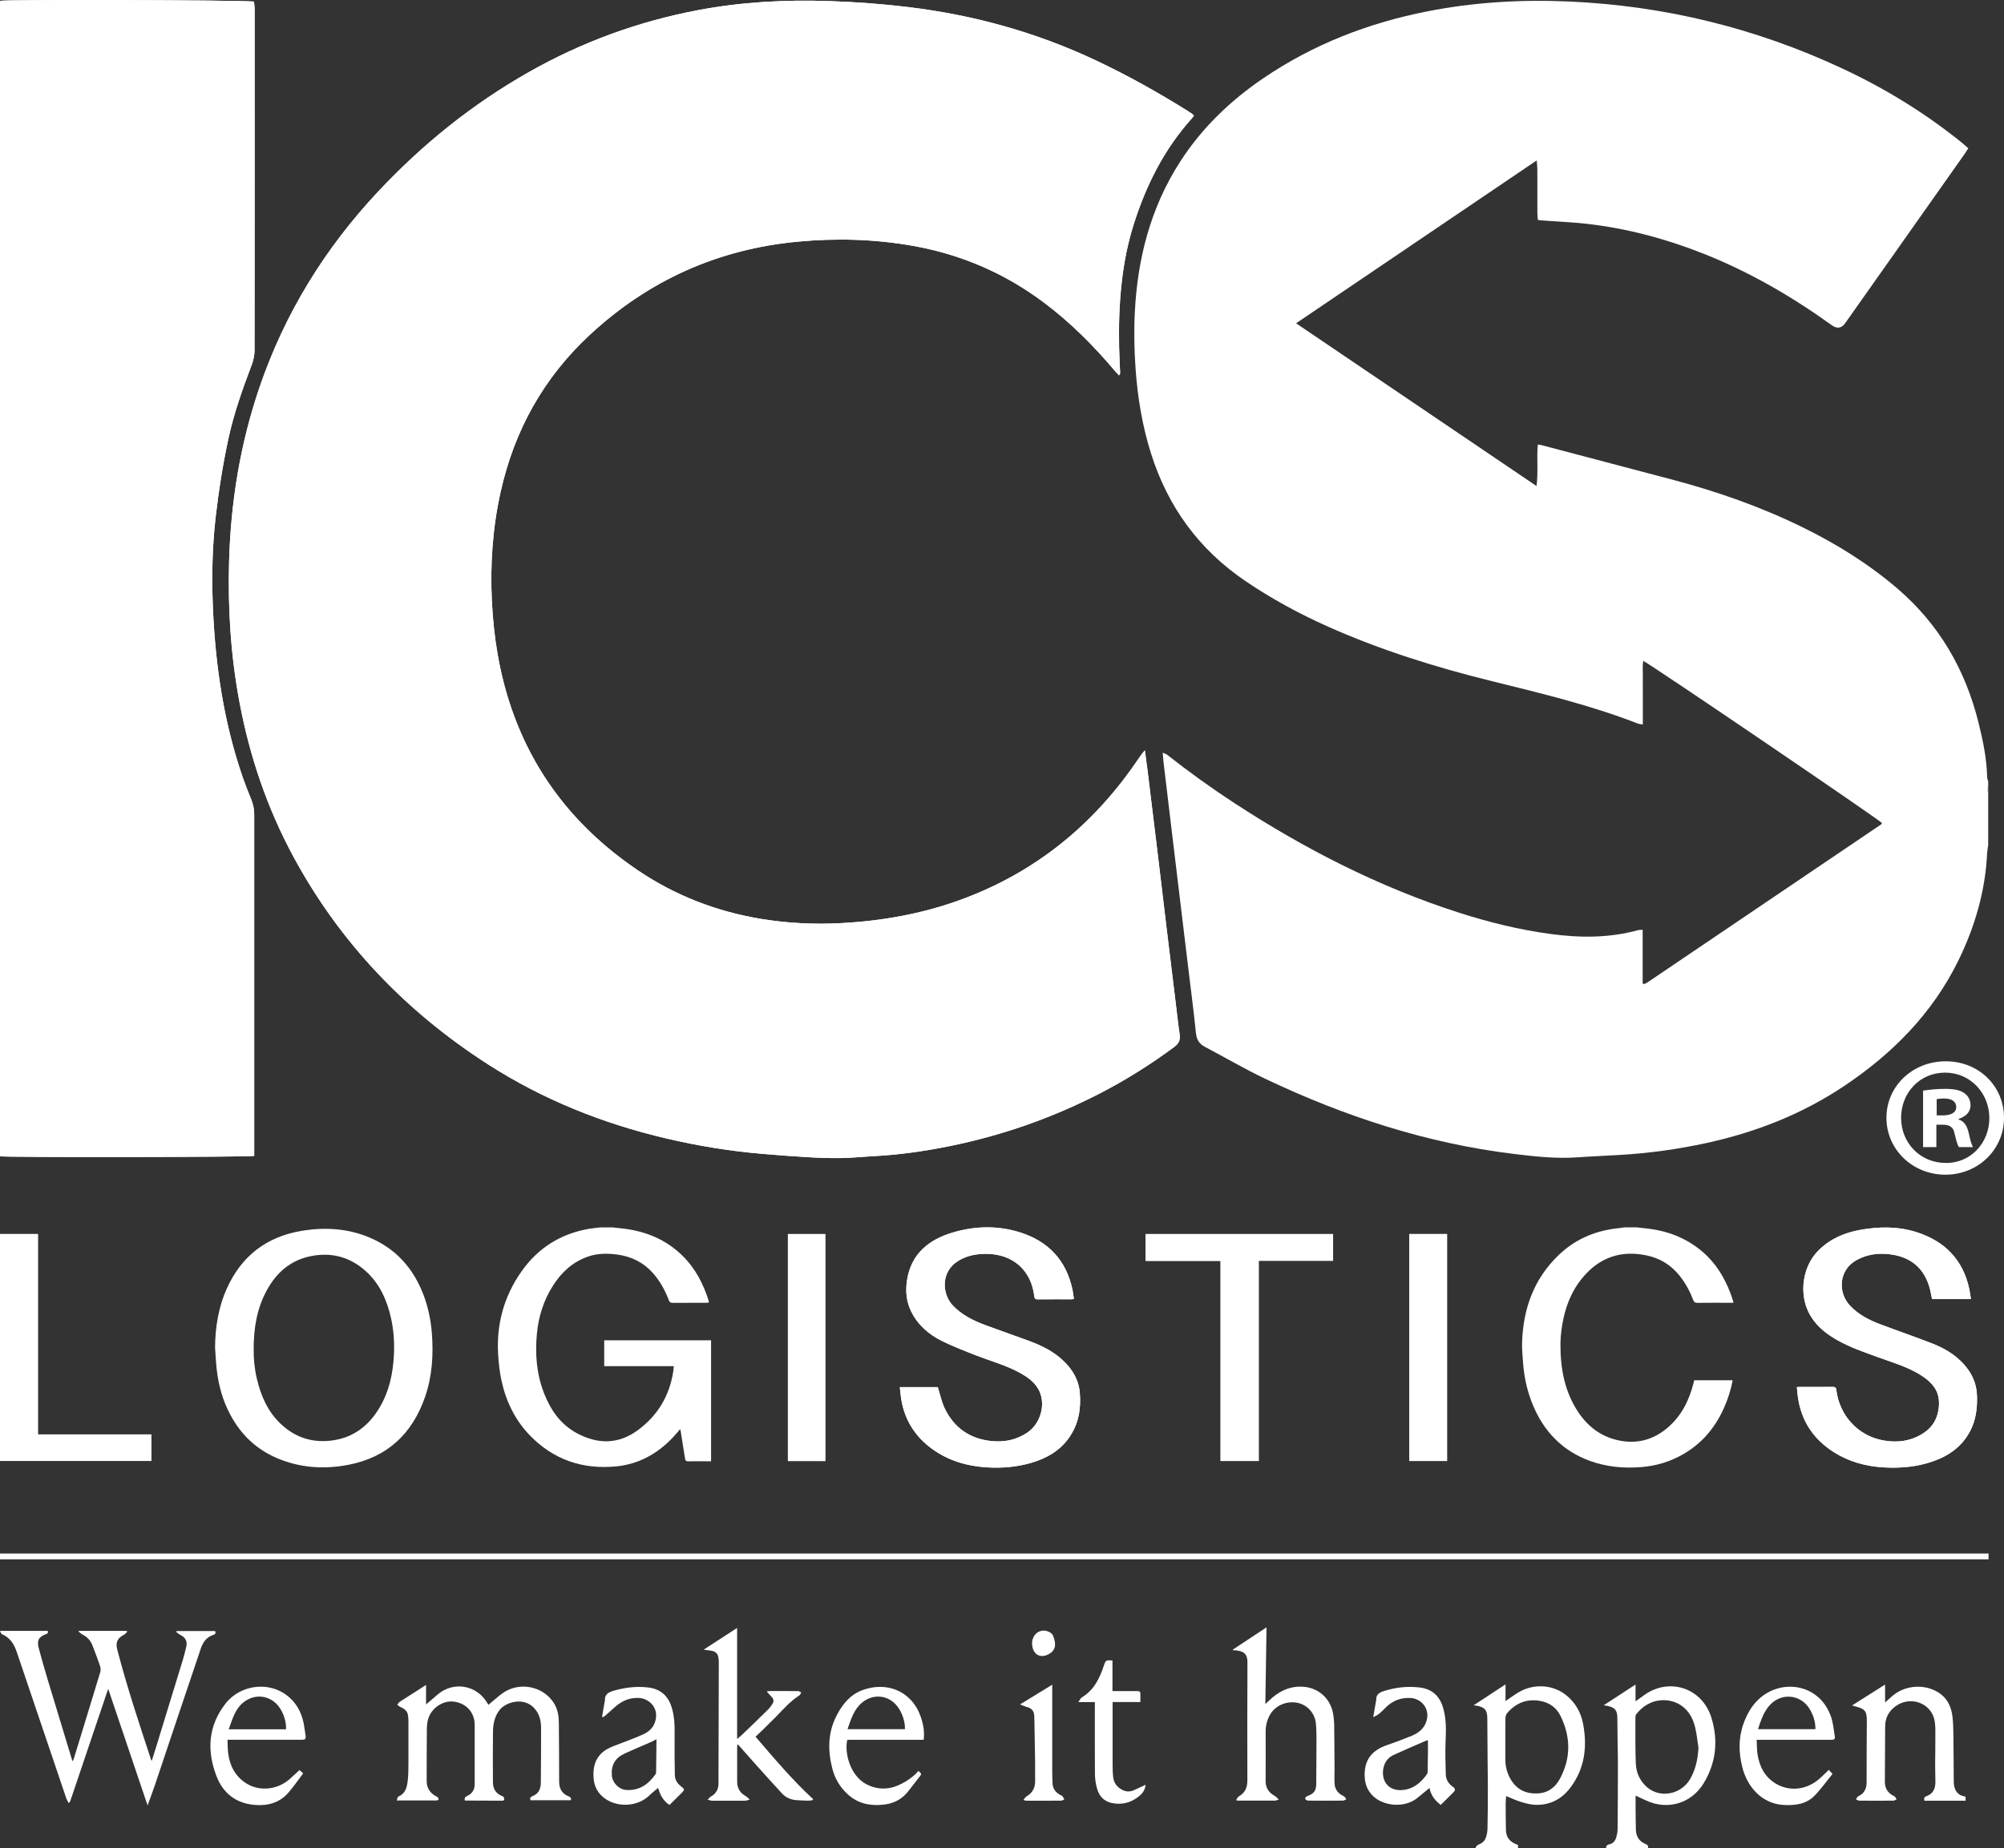 <svg xmlns="http://www.w3.org/2000/svg" id="Camada_2" viewBox="0 0 557.93 514.72"><rect x="0" y="0" width="557.93" height="514.72" fill="#333333" stroke="none"/><defs><style>      .cls-1 {        fill: #fff;      }    </style></defs><g id="Camada_1-2" data-name="Camada_1"><path class="cls-1" d="M500.27,386.28c.1.99.16,1.9.29,2.79.95,6.66,4.37,11.78,10.11,15.39,4.2,2.63,8.87,3.89,13.79,4.17,4.7.27,9.35-.14,13.82-1.73,4.45-1.58,8.05-4.19,10.25-8.43,1.58-3.03,1.98-6.27,1.89-9.63-.07-2.71-.86-5.17-2.44-7.39-2.52-3.52-6.03-5.76-10-7.31-4.77-1.86-9.63-3.52-14.42-5.33-3.19-1.2-6.18-2.73-8.54-5.26-3.33-3.57-3.23-9.89,1.95-12.7,3.06-1.66,6.33-2.01,9.71-1.5,5.35.81,8.88,3.77,10.44,8.9.35,1.14.53,2.34.79,3.51h10.82c-.16-1-.27-1.93-.47-2.85-1.74-8.07-6.78-13.26-14.66-15.78-5.15-1.65-10.47-1.58-15.75-.63-4.38.79-8.34,2.49-11.54,5.69-4.54,4.52-5.36,11.88-2.85,17.08,1.69,3.52,4.56,5.94,7.92,7.85,3.64,2.06,7.59,3.42,11.51,4.84,3.56,1.29,7.21,2.38,10.56,4.2,1.74.95,3.35,2.05,4.62,3.56,1.51,1.8,1.95,3.87,1.72,6.18-.31,3.06-1.66,5.5-4.26,7.19-3.43,2.24-7.25,2.76-11.24,2.03-7.23-1.32-12.18-7.14-13.03-13.99-.1-.77-.33-.92-1.03-.91-3.02.03-6.03.01-9.05.01-.29,0-.58.03-.9.04M250.51,386.29c.13,1.18.21,2.29.4,3.39.95,5.77,3.85,10.39,8.64,13.85,4.52,3.27,9.7,4.77,15.23,5.11,4.17.25,8.31-.09,12.34-1.27,4.25-1.25,7.94-3.34,10.52-7.02,2.65-3.79,3.36-8.01,2.98-12.5-.32-3.72-2.13-6.65-4.84-9.14-2.63-2.42-5.77-3.97-9.08-5.21-4.14-1.54-8.32-2.97-12.46-4.51-3.34-1.25-6.49-2.81-8.99-5.45-2.93-3.09-3.49-9.32,1.52-12.41,2.5-1.54,5.25-2.02,8.16-1.96,6.97.15,12.15,4.44,13.02,11.79.08.64.25.88.93.87,3.1-.03,6.2-.01,9.3-.02.24,0,.47-.04.8-.07-.14-.93-.22-1.78-.4-2.61-1.73-8.16-6.73-13.51-14.74-15.99-6.12-1.89-12.39-1.75-18.52.06-6.86,2.02-11.74,6.08-12.82,13.44-.43,2.92-.17,5.84,1.18,8.58,1.86,3.77,4.91,6.4,8.62,8.23,3.09,1.52,6.33,2.77,9.55,4.03,3.91,1.53,7.99,2.62,11.71,4.61,2.22,1.18,4.29,2.56,5.54,4.77,2.19,3.89.73,9.51-3.08,12.08-3.01,2.03-6.38,2.73-9.98,2.36-6.06-.61-10.42-3.71-13.01-9.06-.89-1.83-1.29-3.89-1.95-5.96h-10.58ZM339.81,351.14v55.72h10.63v-55.77h20.7v-7.44h-52.2v7.48h20.87ZM0,343.65v63.2h42.13v-7.39H10.56v-55.81H0ZM392.35,406.86h10.52v-63.21h-10.52v63.21ZM229.77,343.66h-10.41v63.21h10.41v-63.21Z"></path><path class="cls-1" d="M170.42,341.79c1.02.11,2.05.22,3.07.34,6.33.75,11.94,3.07,16.49,7.54,3.65,3.58,5.91,7.96,7.37,12.77.02.07,0,.16,0,.3-.25.02-.48.06-.72.06-3.13,0-6.25,0-9.38.02-.55,0-.82-.17-1.02-.68-1.08-2.84-2.51-5.48-4.58-7.76-2.62-2.87-5.91-4.48-9.74-5-2.76-.37-5.52-.38-8.19.55-4.24,1.47-7.34,4.32-9.69,7.98-2.64,4.11-4.09,8.63-4.55,13.47-.54,5.71-.1,11.31,2.02,16.7,1.83,4.63,4.57,8.6,9.11,11.04,5.82,3.14,11.6,3.13,17.02-.88,5.49-4.06,8.74-9.52,9.79-16.2.08-.49.12-.99.19-1.59h-19.39v-7.2h29.75v33.69h-1.29c-1.7,0-3.4-.03-5.1.01-.57.01-.78-.22-.85-.71-.39-2.49-.79-4.98-1.19-7.47-.04-.23-.09-.45-.16-.79-.81.91-1.49,1.75-2.23,2.52-4.25,4.41-9.4,7.25-15.57,7.86-9.38.92-17.52-1.87-24.06-8.63-4.23-4.38-6.74-9.7-7.97-15.58-.48-2.33-.73-4.72-.87-7.09-.48-8.34,1.63-16.02,6.45-22.91,4.57-6.54,10.86-10.56,18.85-11.95,1.04-.18,2.1-.26,3.15-.39h3.29Z"></path><path class="cls-1" d="M455.62,341.79c.94.11,1.88.22,2.83.32,5.78.63,10.97,2.62,15.41,6.37,3.73,3.15,6.18,7.13,7.89,11.6.3.78.54,1.58.81,2.37.02.07,0,.16-.03.35h-.87c-3.02,0-6.03-.02-9.05.02-.7,0-.99-.23-1.23-.85-1.05-2.73-2.44-5.27-4.43-7.48-2.29-2.55-5.12-4.16-8.48-4.87-6.44-1.36-12.06.12-16.65,4.84-3.54,3.64-5.59,8.07-6.59,12.95-.46,2.25-.78,4.57-.79,6.86-.02,6.73,1.11,13.23,4.96,18.99,2.82,4.23,6.71,7.07,11.84,7.98,4.95.88,9.33-.46,13.09-3.7,3.81-3.27,5.91-7.53,7.13-12.26.07-.28.14-.57.22-.91h10.71c-.5,2.72-1.34,5.29-2.45,7.77-2.46,5.5-6.18,9.92-11.52,12.94-3.56,2.02-7.39,3.16-11.5,3.48-4.95.39-9.77-.06-14.44-1.79-6.88-2.55-11.76-7.23-14.9-13.69-2.08-4.28-3.2-8.83-3.55-13.56-.14-1.9-.33-3.81-.27-5.71.3-9.28,3.23-17.57,10.08-24.2,4.4-4.27,9.77-6.72,15.92-7.48.86-.11,1.72-.22,2.58-.33h3.29Z"></path><path class="cls-1" d="M59.87,375.38c.05-5.79.94-11.42,3.36-16.72,4.02-8.82,10.87-14.2,20.58-15.86,6.49-1.11,12.93-.76,19.07,1.83,7.39,3.11,12.21,8.61,15.01,15.93,1.31,3.44,2.05,7,2.34,10.66.47,6.03.11,11.98-1.87,17.74-3.53,10.27-10.52,16.91-21.49,18.99-6.66,1.26-13.29.84-19.62-1.83-5.87-2.47-10.18-6.6-13.12-12.13-2.09-3.92-3.28-8.12-3.78-12.5-.23-2.03-.32-4.07-.47-6.1M70.63,375.86c-.04,2.36.21,5.22.87,8.03,1.13,4.82,3.03,9.26,6.77,12.74,4.18,3.9,9.19,5.35,14.81,4.42,5.63-.92,9.66-4.19,12.52-8.94,2.75-4.58,3.82-9.62,4.07-14.85.16-3.39-.05-6.77-.79-10.1-1.14-5.11-3.18-9.78-7.25-13.35-4.3-3.79-9.35-5.11-14.99-4.02-5.78,1.13-9.74,4.65-12.43,9.66-2.67,4.97-3.6,10.32-3.59,16.4"></path><path class="cls-1" d="M500.27,386.28c.32-.01.61-.04.9-.04,3.02,0,6.03.01,9.05-.01.7,0,.93.14,1.03.91.85,6.85,5.8,12.66,13.03,13.99,3.99.73,7.81.21,11.24-2.03,2.59-1.69,3.95-4.13,4.26-7.19.23-2.31-.21-4.39-1.72-6.18-1.27-1.51-2.89-2.61-4.62-3.56-3.35-1.82-6.99-2.91-10.56-4.2-3.92-1.42-7.88-2.78-11.51-4.84-3.36-1.9-6.22-4.33-7.92-7.84-2.5-5.2-1.68-12.56,2.85-17.08,3.21-3.19,7.17-4.9,11.54-5.69,5.27-.95,10.59-1.02,15.75.63,7.88,2.52,12.92,7.71,14.66,15.78.2.92.31,1.85.47,2.85h-10.82c-.26-1.17-.44-2.37-.79-3.51-1.56-5.12-5.09-8.09-10.44-8.9-3.37-.51-6.65-.16-9.71,1.5-5.18,2.82-5.28,9.13-1.95,12.7,2.36,2.53,5.36,4.06,8.54,5.26,4.79,1.81,9.65,3.47,14.42,5.33,3.98,1.54,7.49,3.79,10,7.31,1.59,2.22,2.37,4.68,2.44,7.39.09,3.35-.32,6.6-1.89,9.63-2.2,4.24-5.8,6.85-10.25,8.43-4.47,1.59-9.12,2-13.82,1.73-4.92-.28-9.6-1.54-13.79-4.17-5.75-3.61-9.16-8.73-10.11-15.39-.13-.9-.19-1.81-.29-2.79"></path><path class="cls-1" d="M250.51,386.3h10.58c.66,2.06,1.06,4.12,1.95,5.96,2.59,5.35,6.95,8.44,13.01,9.06,3.6.36,6.97-.33,9.98-2.36,3.81-2.57,5.27-8.18,3.08-12.08-1.25-2.21-3.33-3.59-5.54-4.77-3.72-1.98-7.8-3.08-11.71-4.61-3.22-1.26-6.46-2.51-9.55-4.03-3.71-1.83-6.76-4.46-8.62-8.23-1.35-2.74-1.61-5.65-1.18-8.58,1.08-7.37,5.96-11.42,12.82-13.44,6.13-1.81,12.4-1.95,18.52-.06,8.01,2.48,13.01,7.83,14.74,15.99.18.84.26,1.69.4,2.61-.33.03-.57.07-.8.07-3.1,0-6.2-.01-9.3.02-.68,0-.86-.24-.93-.88-.87-7.35-6.05-11.64-13.02-11.79-2.91-.06-5.66.42-8.16,1.95-5.01,3.09-4.45,9.32-1.52,12.41,2.51,2.64,5.65,4.2,8.99,5.45,4.14,1.55,8.32,2.97,12.46,4.51,3.32,1.24,6.46,2.79,9.08,5.21,2.71,2.49,4.52,5.42,4.84,9.14.38,4.49-.33,8.72-2.98,12.5-2.58,3.68-6.27,5.76-10.52,7.01-4.03,1.18-8.17,1.53-12.34,1.27-5.53-.34-10.71-1.83-15.23-5.11-4.78-3.46-7.68-8.08-8.64-13.85-.18-1.1-.26-2.21-.4-3.39"></path><polygon class="cls-1" points="339.81 351.14 318.94 351.14 318.94 343.66 371.14 343.66 371.14 351.1 350.44 351.1 350.44 406.86 339.81 406.86 339.81 351.14"></polygon><polygon class="cls-1" points="0 343.65 10.56 343.65 10.56 399.46 42.13 399.46 42.13 406.84 0 406.84 0 343.65"></polygon><rect class="cls-1" x="392.35" y="343.65" width="10.52" height="63.21"></rect><rect class="cls-1" x="219.36" y="343.66" width="10.41" height="63.21"></rect><rect class="cls-1" y="432.63" width="553.63" height="1.61"></rect><path class="cls-1" d="M410.79,514.72c.13-.73.65-.96,1.3-1.24.59-.25,1.21-.82,1.45-1.4.37-.87.57-1.87.59-2.81.09-3.74.1-7.48.1-11.22,0-2.55-.05-5.11-.07-7.67-.03-3.96-.06-7.91-.08-11.87-.01-2.26-.7-3.09-2.97-3.51-.21-.04-.43-.06-.84-.11,3-1.97,5.88-3.85,8.88-5.82v4.64c1.28-.86,2.41-1.7,3.61-2.42,4.08-2.45,9.35-2.22,13.04.6,2.78,2.13,4.39,5.03,4.99,8.37,1.13,6.26.41,12.23-3.54,17.51-2.35,3.14-5.52,4.89-9.52,4.85-1.39-.01-2.81-.38-4.15-.78-1.43-.42-2.78-1.07-4.26-1.66-.05.72-.13,1.45-.13,2.18,0,2.45.03,4.9.08,7.34.04,1.78.93,3.05,2.59,3.77.25.11.49.21.77.33v.88h-11.85ZM419.1,484.45c0,1.83,0,3.66,0,5.49,0,1.97.47,3.82,1.47,5.54,1.65,2.83,4.16,4.08,7.43,3.96,2.92-.11,4.96-1.63,6.27-4.05,3.14-5.81,3.06-11.72.17-17.58-1.14-2.3-3.12-3.71-5.73-4.15-3.71-.63-6.72.64-9.11,3.41-.3.35-.46.92-.47,1.39-.05,1.99-.02,3.99-.02,5.98"></path><path class="cls-1" d="M447.16,514.72c-.08-.62.22-.96.82-1.09,1.11-.24,1.74-.98,2.01-2.01.18-.7.35-1.42.36-2.14.06-5.97.08-11.95.09-17.92,0-2.07-.05-4.14-.08-6.21-.03-2.34-.06-4.68-.08-7.02-.01-1.99-.69-2.83-2.67-3.25-.32-.07-.64-.12-1.12-.2,2.98-1.94,5.86-3.81,8.86-5.77v4.68c.93-.67,1.73-1.25,2.54-1.83,6.84-4.83,16.11-2.02,18.66,6.64,1.84,6.25,1.21,12.33-2.25,18.02-3.42,5.63-10.1,7.6-16.1,4.74-.9-.43-1.81-.84-2.84-1.31,0,1.26,0,2.39,0,3.51.02,2.02.02,4.04.09,6.05.07,1.81.91,3.2,2.67,3.9.64.25.83.6.69,1.21h-11.69ZM472.86,486.67c-.29-1.85-.46-3.72-.9-5.54-.54-2.28-1.54-4.37-3.48-5.88-3.41-2.66-9.23-2.66-12.92,2.11-.17.22-.25.55-.25.83.01,4.3-.06,8.61.11,12.91.1,2.56,1.14,4.89,3.15,6.62,3.68,3.16,9.52,2,12.01-2.34,1.54-2.69,2.12-5.61,2.29-8.7"></path><path class="cls-1" d="M547.22,501.47h-11.43c-.23-.68-.07-1.05.63-1.3,1.83-.67,2.41-2.14,2.41-3.92,0-1.56-.08-3.12-.07-4.68,0-2.75.08-5.49.06-8.23,0-1.45.05-2.93-.25-4.33-1.03-4.84-6.76-6.83-10.85-3.84-1.91,1.4-2.87,3.25-2.88,5.59-.02,5.14-.06,10.28-.08,15.42,0,1.88.85,3.21,2.6,4.02.3.14.45.58.67.88-.29.13-.58.37-.88.37-3.18.03-6.36.03-9.54,0-.3,0-.6-.23-.89-.36.2-.29.33-.71.61-.84,1.72-.81,2.36-2.14,2.35-3.97-.03-5.68.04-11.36.06-17.04,0-2.71-.5-3.35-3.2-4.04-.26-.07-.51-.14-.92-.26,3.12-1.97,6.11-3.87,9.2-5.82v4.98c.77-.69,1.4-1.26,2.04-1.81,3.78-3.26,9.77-3.45,13.62-.38,1.96,1.56,2.81,3.75,3.1,6.13.2,1.68.24,3.38.26,5.07.06,4.3.06,8.61.1,12.92.01,1.47.32,2.87,1.65,3.76.46.31,1.09.38,1.64.56v1.13Z"></path><path class="cls-1" d="M30.11,470.33c-3.56,10.54-7.06,20.91-10.56,31.27-.05.15-.19.26-.41.54-.28-.54-.54-.91-.68-1.32-4.61-13.6-9.22-27.21-13.81-40.81-.74-2.18-1.87-3.99-4.14-4.93-.22-.09-.3-.52-.51-.91h13.29c.1.41.1.7-.43.89-2.08.74-2.66,1.79-2.07,3.94.81,3.01,1.66,6.01,2.56,8.99,2.24,7.44,4.51,14.87,6.83,22.52.19-.39.32-.6.39-.82,2.46-8.02,4.93-16.04,7.35-24.07.15-.5.11-1.14-.06-1.64-.67-1.98-1.41-3.95-2.18-5.9-.5-1.27-1.4-2.21-2.65-2.85-.43-.22-.78-.58-1.16-.88l.11-.18h13.27c.06.06.12.13.18.2-.28.28-.5.66-.84.83-1.89.98-2.48,2.14-1.95,4.16,2.69,10.33,6.04,20.46,9.39,30.6.03.1.09.19.21.43.43-1.35.82-2.57,1.2-3.8,2.48-8.07,4.95-16.14,7.42-24.21.38-1.23.69-2.49.99-3.74.37-1.56-.21-2.65-1.67-3.37-.41-.2-.76-.55-1.13-.82.05-.08.1-.16.15-.24h10.68c.23.49.16.87-.47,1.07-1.94.61-2.92,2.08-3.52,3.86-2.41,7.13-4.81,14.27-7.21,21.41-1.86,5.53-3.69,11.07-5.56,16.6-.61,1.81-1.3,3.59-2.03,5.63-3.68-10.9-7.29-21.57-10.95-32.43"></path><path class="cls-1" d="M129.43,501.37c-.2-.62.04-.96.65-1.24,1.4-.63,2.09-1.75,2.08-3.28,0-5.49,0-10.99,0-16.48,0-3.47-2.32-6.05-5.81-6.5-3.06-.4-6.37,1.86-7.18,4.96-.21.82-.32,1.7-.33,2.55-.04,4.87-.05,9.75-.05,14.62,0,1.75.76,3.1,2.28,4.03.28.17.6.3.82.52.15.14.23.42.21.62,0,.09-.34.22-.52.22-3.62.01-7.24,0-11.14,0,.19-.45.25-.99.5-1.1,2.02-.86,2.37-2.66,2.58-4.45.19-1.62.18-3.27.19-4.91.02-3.9.01-7.81,0-11.71,0-.51-.05-1.02-.12-1.52-.17-1.24-1.04-1.88-2.13-2.34-.32-.14-.57-.43-.86-.65.24-.28.43-.63.73-.82,2.37-1.54,4.76-3.05,7.29-4.66v5.41c1.15-.97,2.14-1.79,3.1-2.64,4.28-3.82,10.74-2.89,13.79,2,.16.25.31.5.47.76,1.3-1.08,2.53-2.19,3.86-3.17,4.7-3.46,11.64-2.03,14.53,2.96.95,1.64,1.2,3.45,1.22,5.28.05,5.44.08,10.88.08,16.31,0,1.92.74,3.32,2.58,4.09.46.2.93.42.65,1.11h-11.21c-.19-.57-.08-.9.53-1.13,1.71-.64,2.33-2.02,2.35-3.71.04-5.11.09-10.23.07-15.34,0-2.02-.47-3.92-1.93-5.5-2.86-3.11-7.9-1.77-9.71.65-1.34,1.79-1.72,3.83-1.75,5.94-.07,4.71-.04,9.42-.01,14.14.01,1.66.72,2.95,2.32,3.68.22.1.5.18.63.36.15.19.22.49.2.73-.01.12-.31.3-.48.3-3.48,0-6.96-.02-10.44-.04l-.08-.05Z"></path><path class="cls-1" d="M343.21,459.4c3.1-2.05,6.2-4.1,9.4-6.22-.11,7.15-.22,14.14-.33,21.37.84-.77,1.45-1.39,2.11-1.93,2.47-2.03,5.28-3.16,8.54-2.89,4.2.35,7.43,3.27,8.19,7.38.21,1.13.31,2.29.33,3.44.06,4.04.07,8.07.1,12.11,0,1.37-.08,2.74.01,4.1.11,1.64,1.04,2.76,2.57,3.45.3.14.47.56.7.86-.32.13-.64.37-.96.37-3.21.03-6.42.03-9.62,0-.28,0-.71-.19-.8-.4-.19-.45.14-.71.58-.88,1.87-.72,2.41-1.52,2.42-3.47.02-4.09.07-8.18.07-12.27,0-1.5-.02-3.01-.17-4.51-.31-2.94-2.49-5.24-5.29-5.74-3.03-.54-6.11.87-7.53,3.44-.78,1.42-1.16,2.94-1.16,4.56,0,4.6.03,9.21-.01,13.81-.02,1.95.9,3.24,2.56,4.16.36.2.64.56,1.11.99-.52.16-.79.31-1.06.31-3.45.01-6.91,0-10.36,0-.08,0-.15-.04-.47-.14.28-.39.43-.85.74-1.03,1.78-.99,2.4-2.52,2.4-4.45-.02-10.96-.04-21.92.02-32.88.01-2.7-1.4-3.11-3.25-3.35-.24-.03-.49,0-.73,0-.03-.07-.06-.14-.09-.21"></path><path class="cls-1" d="M205.27,485.73c-.02.35-.04.6-.04.86,0,3.18,0,6.36,0,9.54,0,1.83.79,3.19,2.44,4.09.33.18.58.51,1.07.94-.61.15-.96.3-1.31.3-3.07.02-6.14.02-9.22,0-.33,0-.66-.15-1.19-.28.38-.38.57-.69.84-.84,1.47-.79,2.17-2.04,2.17-3.63.04-11.28.06-22.57.09-33.85,0-.4-.04-.81-.1-1.2-.15-1.1-.76-1.75-1.88-1.95-.68-.12-1.38-.19-2.25-.3,3.17-2.06,6.19-4.02,9.33-6.06v30.93c.65-.57,1.19-1.01,1.69-1.48,2.31-2.22,4.62-4.45,6.9-6.7.5-.49.92-1.07,1.29-1.66.43-.68.28-1.33-.28-1.9-.43-.44-.82-.9-1.37-1.51.45-.05.68-.1.91-.1,2.61,0,5.21-.02,7.82.01.3,0,.59.23.89.36-.16.28-.25.67-.5.82-2.49,1.59-4.4,3.78-6.43,5.86-1.22,1.24-2.46,2.46-3.7,3.68-.66.65-1.34,1.27-2.09,1.98,5.17,6.01,10.21,12.03,16.03,17.38-.05.1-.11.2-.16.3-.44.05-.89.15-1.33.14-1.04-.02-2.08-.09-3.11-.15-1.6-.1-3-.72-4.07-1.87-2.49-2.68-4.92-5.4-7.36-8.12-1.59-1.77-3.16-3.57-4.74-5.35-.06-.07-.16-.11-.34-.23"></path><path class="cls-1" d="M401.12,502.63c-1.65-1.21-2.72-2.68-3.14-4.7-1.12.92-2.14,1.72-3.12,2.56-3.51,3.04-9.18,2.57-12.21.01-1.77-1.49-2.61-3.45-2.71-5.67-.21-4.57,1.85-7.37,6.26-8.87,2.32-.79,4.62-1.65,6.88-2.59,2.2-.91,3.83-2.4,4.24-4.85.5-2.93-1.69-5.54-4.72-5.67-2.64-.11-4.87.77-6.74,2.59-1.04,1.02-1.99,2.16-3.54,2.74.25-1.44.48-2.82.72-4.19.03-.19.12-.37.11-.55-.1-1.66,1.03-2.18,2.38-2.59,3.18-.96,6.39-1.32,9.71-.92,3.43.41,5.49,2.33,6.47,5.46.95,3.05.9,6.18.76,9.34-.13,3.14-.05,6.29.05,9.43.04,1.43.77,2.61,2,3.45.66.46.71.92.17,1.47-1.16,1.18-2.35,2.34-3.57,3.55M397.54,484.68c-.21-.02-.27-.04-.32-.02-3.12,1.37-6.25,2.69-9.34,4.13-1.42.66-2.32,1.88-2.68,3.4-.81,3.39,1.09,6.68,5.26,6.3,3.1-.28,5.18-2.08,6.86-4.47.11-.16.13-.4.14-.61.04-1.83.07-3.66.09-5.49.01-1.07,0-2.14,0-3.24"></path><path class="cls-1" d="M167.62,478.09c.23-1.34.46-2.69.69-4.03.03-.16.12-.32.11-.47-.12-1.65.88-2.3,2.33-2.72,3.16-.92,6.34-1.33,9.63-.95,3.38.38,5.5,2.19,6.54,5.29.84,2.54.93,5.16.9,7.81-.05,3.76,0,7.52.06,11.28.02,1.37.73,2.44,1.84,3.27.88.66.9.88.13,1.65-1.14,1.15-2.31,2.29-3.45,3.42-1.57-1.02-2.49-2.39-3.17-4.74-.8.68-1.6,1.27-2.31,1.97-3.45,3.43-8.89,3.36-12.18,1.21-2.28-1.49-3.41-3.63-3.51-6.32-.08-2.15.24-4.18,1.68-5.92,1.04-1.25,2.41-1.99,3.9-2.58,2.77-1.08,5.58-2.06,8.28-3.28,2.21-.99,3.54-2.78,3.58-5.27.04-2.62-2.22-4.78-4.9-4.87-2.77-.1-4.97,1.03-6.91,2.84-.79.74-1.62,1.45-2.44,2.16-.17.15-.38.25-.58.37-.08-.05-.15-.09-.23-.14M182.77,484.34c-.52.27-.89.49-1.28.67-2.57,1.13-5.17,2.2-7.71,3.39-2.57,1.2-3.67,3.24-3.44,6.02.17,2.13,2.03,3.95,4.08,4.06,3.63.2,6.12-1.61,8.07-4.37.14-.2.18-.5.18-.76.04-2.69.06-5.38.09-8.07,0-.28,0-.56,0-.95"></path><path class="cls-1" d="M509.15,492.88c.32.35.65.71,1.04,1.13-1.7,2.07-3.22,4.23-5.05,6.1-2.29,2.34-5.37,2.7-8.52,2.54-6.21-.32-10.24-5.18-11.57-10.59-.98-3.98-1.08-7.99.31-11.92,1.02-2.88,2.5-5.52,4.92-7.5,6.34-5.2,16.41-3.49,19.49,5.45.61,1.76.74,3.67,1.06,5.52.14.83-.43.9-1.07.9-5.98,0-11.96,0-17.94,0h-2.75c.07,1.37.03,2.69.23,3.98.53,3.43,2.01,6.38,5.13,8.24,3.64,2.16,8.14,1.77,11.59-.95,1.08-.85,2.03-1.87,3.11-2.88M489.44,481.55h15.98c.04-1.95-.51-3.69-1.43-5.34-2.54-4.56-8.42-5.02-11.66-.91-1.45,1.84-2.17,4.01-2.89,6.26"></path><path class="cls-1" d="M257.15,484.5h-21.25c-.84,3.39.66,9.84,5.17,12.3,2.14,1.17,4.41,1.54,6.82,1.08,2.59-.5,6.12-2.63,7.82-4.72.93.86.92.85.19,1.78-.95,1.21-1.92,2.42-2.84,3.65-1.72,2.29-4,3.62-6.88,3.95-3.74.44-7.18-.18-10.07-2.78-2.28-2.04-3.72-4.54-4.44-7.46-1.24-5.01-1.17-9.92,1.28-14.61,1.61-3.08,3.73-5.75,7.15-7.02,6.5-2.42,13.53-.01,16.16,7.2.9,2.46,1.17,4.7.89,6.63M251.94,481.55c.1-2.07-.81-4.72-2.17-6.44-2.49-3.14-6.72-3.52-9.79-.94-2.32,1.95-3.06,4.67-4.03,7.38h15.99Z"></path><path class="cls-1" d="M83.39,492.94c.38.34.69.62,1.02.91-1.39,1.83-2.67,3.71-4.16,5.42-2.47,2.83-5.79,3.68-9.43,3.36-5.24-.47-8.77-3.32-10.58-8.09-2.71-7.12-2.27-13.94,2.56-20.14,4.17-5.34,12.57-6.5,17.96-1.52,2.39,2.21,3.55,5.05,3.98,8.2.1.72.22,1.43.32,2.15.15,1.03-.05,1.26-1.1,1.26-6.47,0-12.95,0-19.42,0h-1.21c.07,1.35.04,2.66.22,3.94.48,3.43,2,6.31,5.04,8.22,3.68,2.31,8.67,1.78,12.03-1.19.91-.81,1.8-1.64,2.77-2.52M79.62,481.56c.15-1.97-.66-4.51-1.96-6.26-2.05-2.76-5.61-3.64-8.67-2.02-3.32,1.76-4.14,5.1-5.32,8.29h15.96Z"></path><path class="cls-1" d="M304.8,474h-4.56c.36-.52.56-1.07.95-1.3,3.39-2.06,4.95-5.31,6.13-8.85.53-1.58.6-1.56,2.4-1.44v8.53h3.51c1.15,0,2.3.01,3.45,0,.54,0,.82.18.81.75-.02.75,0,1.5,0,2.3h-7.73v.9c0,5.47-.01,10.93,0,16.39,0,1.24.02,2.48.17,3.7.2,1.64,1.15,2.81,2.66,3.54,1.03.5,2.07.47,3.09.02,1.07-.48,2.12-.98,3.27-1.51-.14,1.18-.62,2.1-1.41,2.82-1.99,1.8-4.33,2.7-7.06,2.41-2.77-.3-4.43-1.71-5.13-4.46-.31-1.21-.5-2.49-.51-3.74-.05-6.35-.02-12.71-.02-19.06v-.98Z"></path><path class="cls-1" d="M283.97,474.66c3.03-1.86,5.92-3.63,8.98-5.5v.96c0,7.62,0,15.24,0,22.86,0,1.24.02,2.47.09,3.71.07,1.44.85,2.46,2.1,3.15.21.12.49.18.64.36.22.26.36.6.53.9-.29.12-.58.35-.87.35-3.21.03-6.42.02-9.62.01-.24,0-.48-.03-.88-.24.29-.33.53-.77.89-.98,1.75-1.02,2.41-2.54,2.36-4.47-.04-1.83,0-3.65-.01-5.48-.04-2.98-.1-5.97-.16-8.95-.02-1.24,0-2.48-.09-3.71-.09-1.16-.75-1.91-1.93-2.23-.64-.17-1.26-.46-2.03-.76"></path><path class="cls-1" d="M287.33,457.7c.03-2.51,2.02-4.13,4.24-3.45.77.24,1.4.67,1.68,1.42.88,2.35.62,3.94-1.27,4.98-1.84,1.01-3.9.62-4.52-1.91-.08-.34-.09-.69-.13-1.03"></path><path class="cls-1" d="M557.93,311.29c0,8.83-7.19,15.84-16.32,15.84s-16.41-7.01-16.41-15.84,7.28-15.74,16.51-15.74,16.22,6.91,16.22,15.74M529.28,311.29c0,7.01,5.34,12.57,12.43,12.57,6.9.1,12.14-5.57,12.14-12.48s-5.24-12.67-12.33-12.67-12.24,5.66-12.24,12.58M539.09,319.45h-3.69v-15.74c1.46-.19,3.5-.48,6.12-.48,3.01,0,4.37.48,5.44,1.25.97.67,1.65,1.82,1.65,3.36,0,1.92-1.46,3.17-3.3,3.74v.19c1.55.48,2.33,1.73,2.82,3.84.49,2.4.87,3.26,1.17,3.84h-3.89c-.49-.58-.78-1.92-1.26-3.84-.29-1.63-1.26-2.4-3.3-2.4h-1.75v6.24ZM539.19,310.61h1.75c2.04,0,3.69-.67,3.69-2.3,0-1.44-1.07-2.4-3.4-2.4-.97,0-1.65.1-2.04.19v4.51Z"></path><path class="cls-1" d="M332.38,32.22c-.13-.16-.2-.32-.32-.4-.44-.31-.9-.62-1.36-.91-8.23-5.15-16.7-9.89-25.51-14.05-16.54-7.81-33.96-12.66-52.16-14.87-7.35-.89-14.72-1.44-22.12-1.69-12.31-.42-24.54.24-36.66,2.54-16.67,3.16-32.34,8.92-47.03,17.25-15.75,8.93-29.64,20.14-41.94,33.27-14.91,15.91-26.04,34.03-33.04,54.56-5.37,15.74-8,31.95-8.45,48.52-.36,13.17.47,26.25,2.92,39.23,2.83,15.03,7.68,29.39,14.99,42.89,12.93,23.91,31.19,43.07,54.21,57.86,15.28,9.81,31.96,16.49,49.7,20.64,8.75,2.05,17.61,3.5,26.58,4.26,4.15.35,8.3.68,12.46.92,3.17.18,6.35.31,9.53.26,3.06-.05,6.12-.38,9.18-.54,7.08-.37,14.06-1.38,21-2.78,14.46-2.93,28.25-7.73,41.36-14.43,7.46-3.81,14.52-8.23,21.23-13.21,1.24-.92,1.72-1.93,1.49-3.44-.46-3.14-.79-6.3-1.18-9.45-.83-6.84-1.68-13.68-2.5-20.52-.82-6.84-1.62-13.69-2.45-20.53-.94-7.75-1.89-15.5-2.84-23.25-.21-1.68-.45-3.35-.72-5.39-.52.64-.81.94-1.04,1.28-.9,1.29-1.77,2.6-2.69,3.87-12.19,16.98-28,29.39-47.92,36.59-10.57,3.82-21.53,5.76-32.76,6.37-7.48.41-14.91.06-22.28-1.15-12.5-2.04-24.05-6.5-34.5-13.58-16.73-11.32-28.72-26.22-35.22-45.24-3.3-9.67-4.9-19.63-5.39-29.78-.49-10.21.21-20.33,2.44-30.34,3.8-17.04,11.89-31.72,24.84-43.74,16.31-15.14,35.63-23.86,57.96-25.95,10.68-1,21.35-.71,31.95,1.17,13.47,2.38,25.63,7.64,36.5,15.79,7.41,5.55,13.87,12.05,19.8,19.08.33.39.68.74,1.12,1.22.18-.37.31-.5.31-.63-.03-.91-.08-1.82-.13-2.74-.27-5.97-.29-11.94.14-17.92.5-7.01,1.6-13.9,3.71-20.62,3.45-10.97,8.5-21.1,16.33-29.77.18-.2.32-.43.48-.65M70.72.44C67.04,0,1.67-.17,0,.23v321.78c2.11.32,69.42.24,70.77-.11v-1.55c0-31.19,0-62.37,0-93.56,0-1.48-.3-2.87-.86-4.24-.8-1.95-1.58-3.9-2.27-5.89-5.32-15.31-7.67-31.14-8.36-47.23-.37-8.5-.21-17.01.76-25.48.83-7.28,1.98-14.5,3.52-21.67,1.52-7.08,3.94-13.88,6.5-20.64.49-1.29.8-2.72.8-4.08.04-31.67.04-63.34.03-95.01,0-.69-.11-1.38-.18-2.11"></path><path class="cls-1" d="M553.53,235.29c-.1.78-.26,1.57-.3,2.35-.5,10.54-3.4,20.46-8.04,29.92-7.17,14.61-18.25,25.83-31.76,34.87-11.7,7.83-24.6,12.89-38.38,15.89-7.88,1.71-15.85,2.82-23.91,3.3-3.94.24-7.88.39-11.82.67-5.99.43-11.93-.22-17.84-.94-24.28-2.95-47.16-10.46-69.1-20.87-5.77-2.73-11.27-5.98-16.92-8.95-1.6-.84-2.32-2.03-2.5-3.84-.59-5.84-1.36-11.66-2.06-17.48-.71-5.88-1.42-11.76-2.13-17.64-.74-6.09-1.47-12.19-2.2-18.28-.7-5.83-1.39-11.65-2.09-17.48-.18-1.5-.37-2.99-.54-4.49-.09-.8-.14-1.6-.23-2.71.57.26.96.36,1.25.59,6.03,4.76,12.27,9.24,18.71,13.45,19.53,12.75,40.16,23.33,62.5,30.51,8.35,2.68,16.84,4.77,25.55,5.94,8.16,1.1,16.29,1.14,24.3-1.06.35-.1.73-.07,1.31-.12v14.95c.26.12.3.14.36.16h.15c.42-.24.86-.46,1.26-.74,21.54-14.56,43.08-29.13,64.61-43.7.12-.08.18-.25.26-.38-.75-.94-63.91-43.88-66.47-45.17-.26,1.47-.09,2.89-.12,4.31-.03,1.51,0,3.02,0,4.52v8.89c-.59-.11-1.03-.12-1.41-.27-13.18-5.13-26.91-8.41-40.61-11.8-15.59-3.85-30.87-8.61-45.53-15.14-8.1-3.61-15.86-7.82-23.18-12.8-12.94-8.8-21.51-20.69-26.17-35.38-2.42-7.64-3.73-15.48-4.31-23.46-.38-5.27-.49-10.54-.23-15.81.73-15.03,4.36-29.24,12.64-42.1,6.05-9.39,13.95-16.97,23.21-23.26,13.77-9.35,28.99-15.28,45.35-18.53,13.14-2.61,26.41-3.38,39.76-2.79,26.6,1.18,51.95,7.41,76.01,18.65,12.04,5.62,23.25,12.52,33.53,20.86.5.41.97.85,1.55,1.37-.36.56-.66,1.05-.99,1.53-11.09,15.71-22.17,31.43-33.26,47.14q-1.54,2.19-3.74.61c-11.09-7.99-22.86-14.82-35.64-19.9-10.52-4.17-21.37-7.09-32.65-8.36-4.02-.45-8.08-.61-12.12-.91-.43-.03-.85-.09-1.43-.15-.05-.67-.14-1.3-.14-1.92-.01-4.09,0-8.19-.01-12.28,0-.68-.1-1.37-.18-2.38-22.44,15.19-44.63,30.21-66.99,45.35,22.33,15.12,44.51,30.13,66.94,45.32.54-4.01-.02-7.76.37-11.56.51.09.89.13,1.25.23,12.01,3.16,24.01,6.32,36.01,9.5,12.57,3.32,24.78,7.59,36.43,13.31,9.5,4.66,18.42,10.21,26.44,17.09,11.66,10.01,18.9,22.62,22.55,37.3,1.25,5.02,2.31,10.08,2.41,15.29,0,.34.19.68.29,1.03v1.29c-.29.65-.38,1.29,0,1.94v14.55Z"></path><path class="cls-1" d="M553.53,220.74c-.38-.65-.29-1.29,0-1.94v1.94Z"></path><path class="cls-1" d="M332.38,32.22c-.16.22-.3.45-.48.65-7.82,8.66-12.87,18.79-16.33,29.77-2.11,6.72-3.21,13.62-3.71,20.62-.43,5.97-.42,11.94-.14,17.92.04.91.1,1.82.13,2.74,0,.13-.13.27-.31.63-.44-.47-.79-.83-1.12-1.22-5.93-7.03-12.39-13.53-19.8-19.08-10.87-8.15-23.02-13.41-36.5-15.79-10.6-1.88-21.27-2.17-31.95-1.17-22.33,2.08-41.65,10.81-57.96,25.95-12.95,12.02-21.04,26.7-24.84,43.74-2.23,10.01-2.93,20.13-2.44,30.34.49,10.16,2.09,20.12,5.39,29.78,6.5,19.02,18.49,33.92,35.22,45.24,10.45,7.07,22,11.53,34.5,13.58,7.37,1.2,14.8,1.55,22.28,1.15,11.23-.61,22.19-2.56,32.76-6.37,19.93-7.2,35.74-19.61,47.92-36.59.92-1.28,1.78-2.59,2.69-3.87.24-.34.52-.64,1.04-1.28.27,2.04.51,3.71.72,5.39.95,7.75,1.9,15.5,2.84,23.25.83,6.84,1.63,13.69,2.45,20.53.82,6.84,1.67,13.68,2.5,20.52.39,3.15.72,6.31,1.18,9.45.22,1.52-.25,2.52-1.49,3.44-6.71,4.97-13.77,9.4-21.23,13.21-13.1,6.69-26.89,11.5-41.36,14.43-6.93,1.4-13.92,2.41-21,2.78-3.06.16-6.12.49-9.18.54-3.17.05-6.36-.08-9.53-.26-4.16-.24-8.31-.57-12.46-.92-8.97-.76-17.82-2.21-26.58-4.26-17.74-4.15-34.41-10.83-49.7-20.64-23.03-14.79-41.28-33.94-54.21-57.86-7.3-13.51-12.15-27.86-14.99-42.89-2.45-12.97-3.28-26.06-2.92-39.23.46-16.57,3.09-32.77,8.45-48.51,7-20.53,18.12-38.65,33.03-54.56,12.3-13.12,26.19-24.33,41.94-33.27,14.69-8.33,30.36-14.09,47.03-17.25C206.38.54,218.6-.12,230.91.3c7.4.25,14.78.79,22.12,1.69,18.19,2.21,35.61,7.06,52.15,14.87,8.8,4.16,17.27,8.9,25.51,14.05.46.29.91.59,1.36.91.12.09.19.24.32.4"></path><path class="cls-1" d="M70.72.44c.06.73.18,1.42.18,2.11,0,31.67.02,63.34-.03,95.01,0,1.36-.32,2.79-.8,4.08-2.56,6.76-4.98,13.56-6.5,20.64-1.54,7.17-2.68,14.39-3.52,21.67-.97,8.48-1.13,16.98-.76,25.48.7,16.09,3.04,31.92,8.36,47.23.69,1.99,1.47,3.94,2.27,5.89.56,1.37.86,2.76.86,4.24,0,31.19,0,62.37,0,93.56v1.55c-1.36.35-68.66.43-70.77.11V.23C1.67-.17,67.04,0,70.72.44"></path></g></svg>